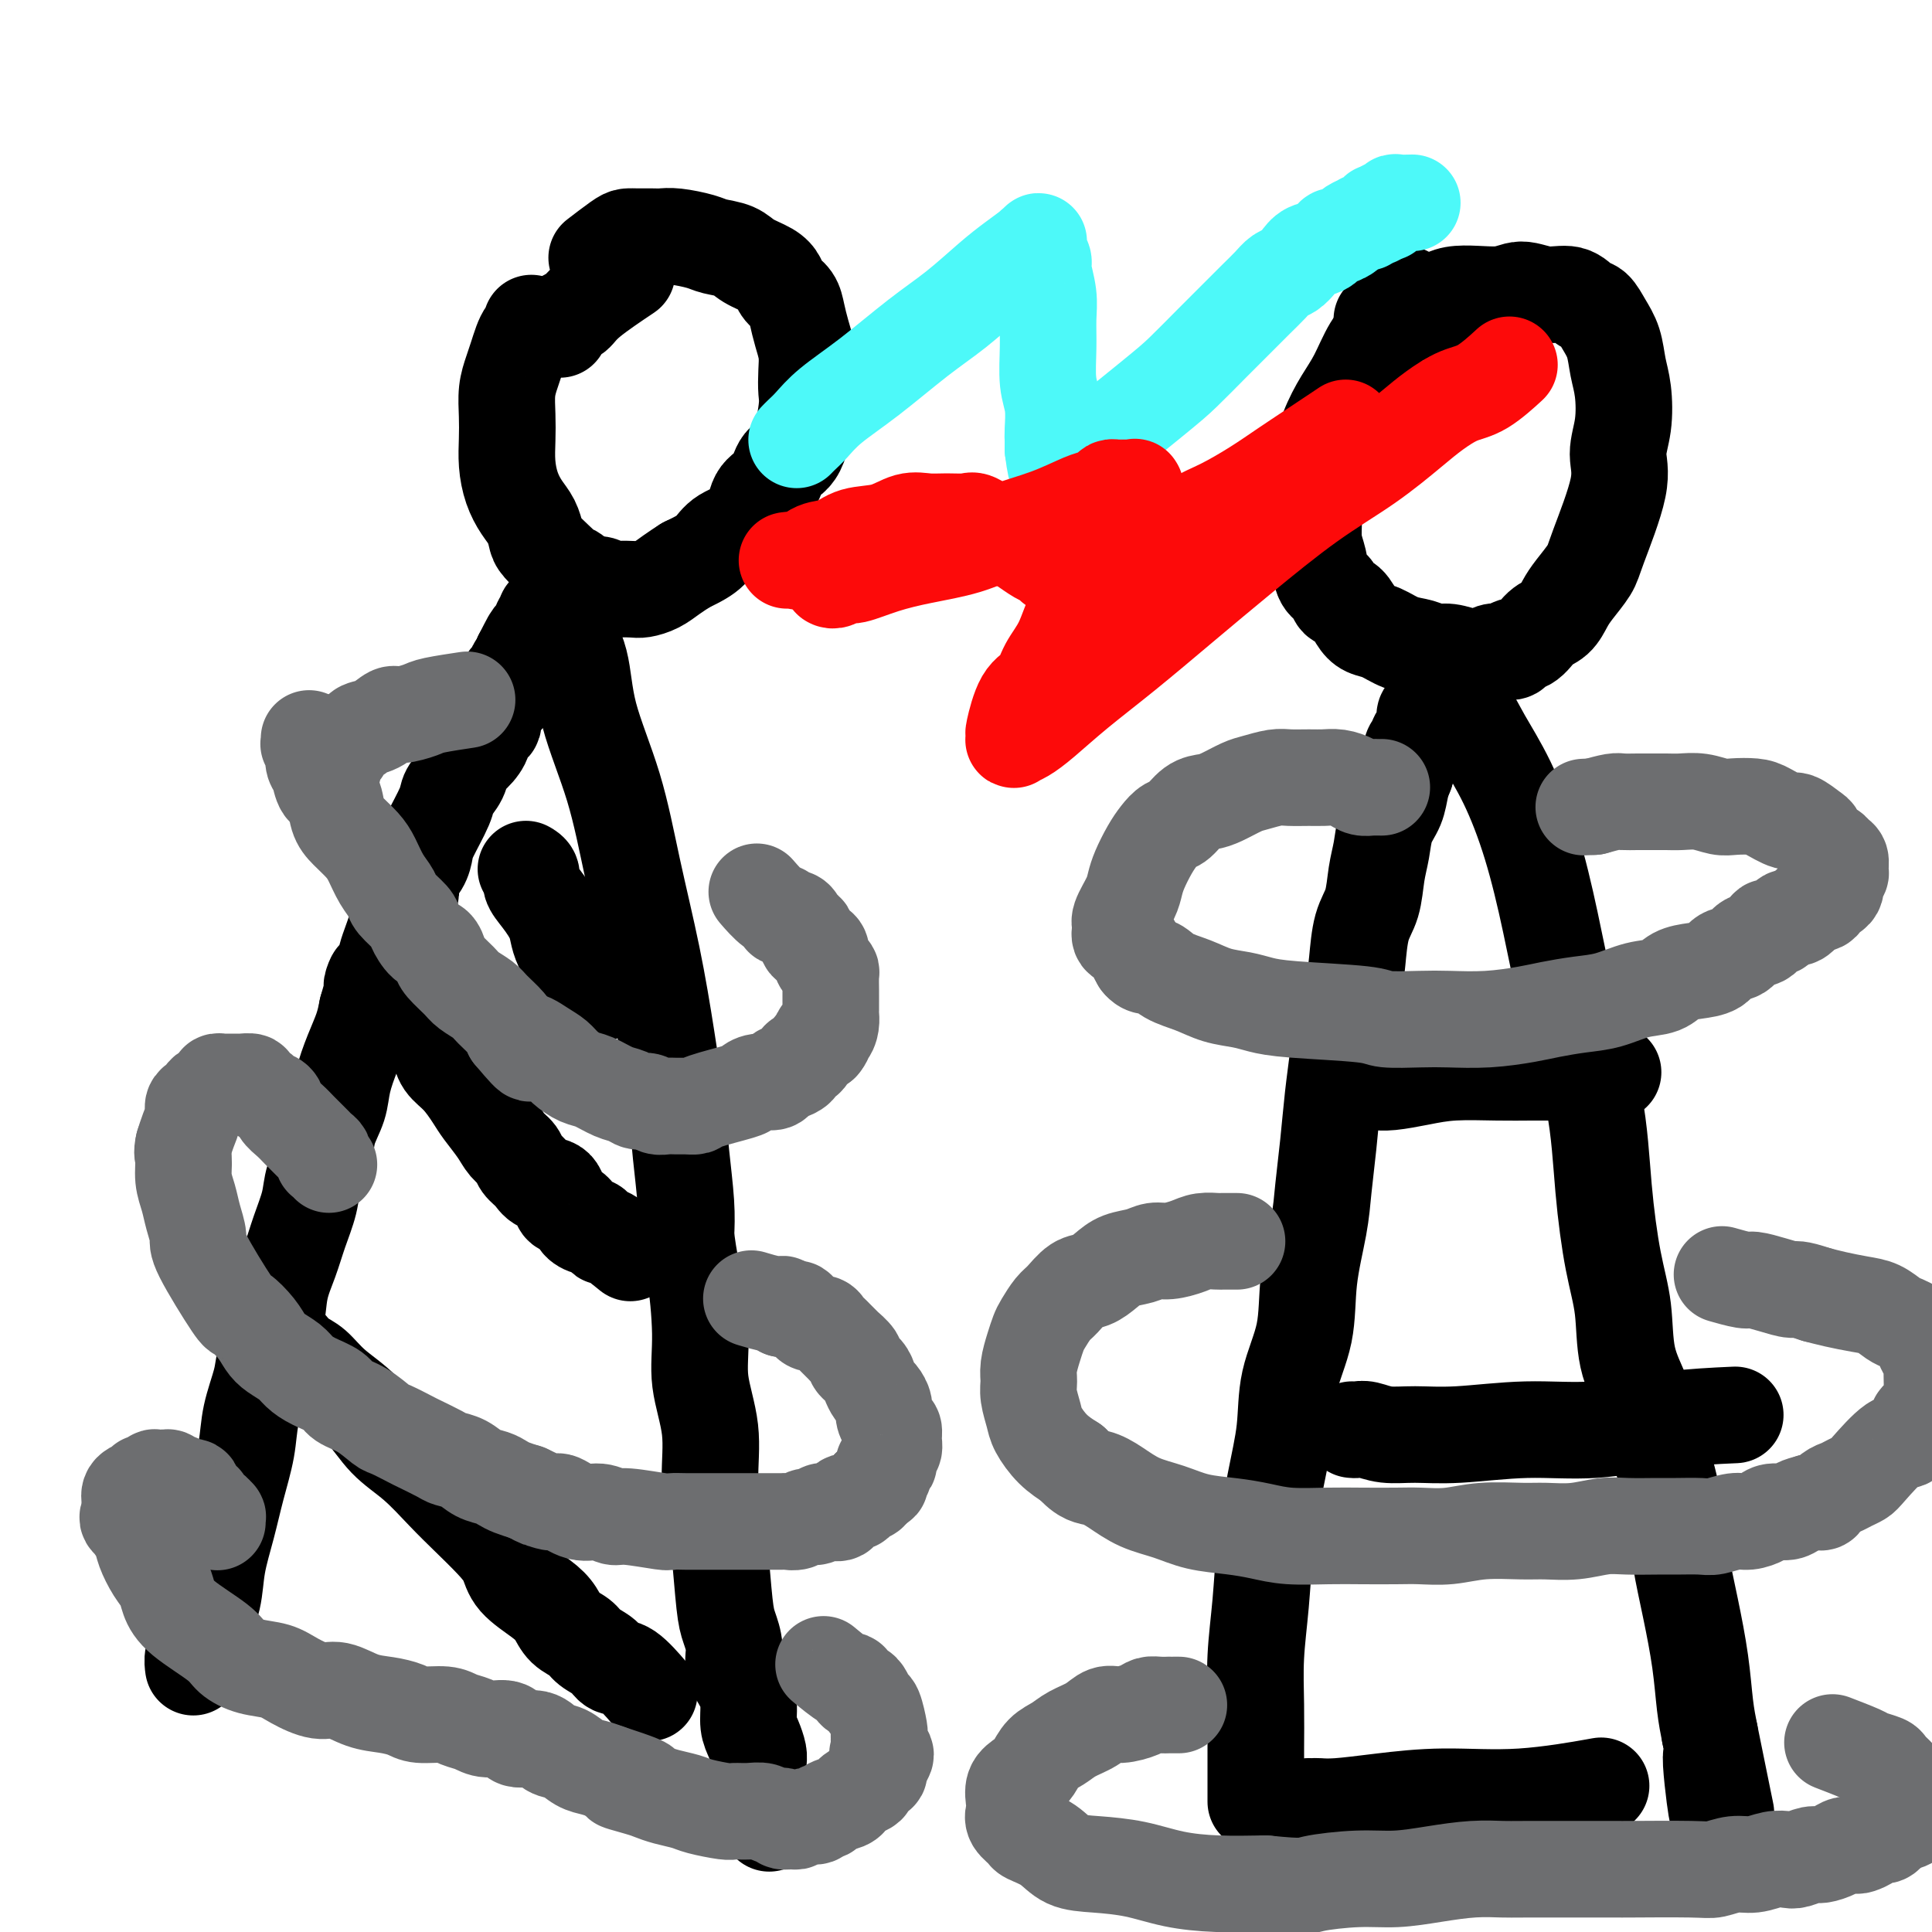 <svg viewBox='0 0 400 400' version='1.1' xmlns='http://www.w3.org/2000/svg' xmlns:xlink='http://www.w3.org/1999/xlink'><g fill='none' stroke='#000000' stroke-width='20' stroke-linecap='round' stroke-linejoin='round'><path d='M40,345c-0.000,-0.000 -0.000,-0.001 0,0c0.000,0.001 0.000,0.002 0,0c-0.000,-0.002 -0.001,-0.007 0,0c0.001,0.007 0.004,0.025 0,0c-0.004,-0.025 -0.013,-0.094 0,0c0.013,0.094 0.049,0.351 0,0c-0.049,-0.351 -0.183,-1.312 0,-2c0.183,-0.688 0.682,-1.105 1,-2c0.318,-0.895 0.455,-2.270 1,-4c0.545,-1.730 1.498,-3.815 2,-6c0.502,-2.185 0.553,-4.469 1,-7c0.447,-2.531 1.290,-5.310 2,-8c0.710,-2.690 1.288,-5.291 2,-8c0.712,-2.709 1.557,-5.527 2,-8c0.443,-2.473 0.485,-4.600 1,-7c0.515,-2.400 1.503,-5.074 2,-7c0.497,-1.926 0.503,-3.104 1,-5c0.497,-1.896 1.485,-4.509 2,-7c0.515,-2.491 0.557,-4.861 1,-7c0.443,-2.139 1.289,-4.048 2,-6c0.711,-1.952 1.289,-3.945 2,-6c0.711,-2.055 1.557,-4.170 2,-6c0.443,-1.830 0.485,-3.376 1,-5c0.515,-1.624 1.503,-3.325 2,-5c0.497,-1.675 0.504,-3.322 1,-5c0.496,-1.678 1.481,-3.386 2,-5c0.519,-1.614 0.572,-3.134 1,-5c0.428,-1.866 1.231,-4.079 2,-6c0.769,-1.921 1.506,-3.549 2,-5c0.494,-1.451 0.747,-2.726 1,-4'/><path d='M76,209c2.903,-9.962 1.159,-5.866 1,-5c-0.159,0.866 1.265,-1.499 2,-3c0.735,-1.501 0.779,-2.138 1,-3c0.221,-0.862 0.618,-1.949 1,-3c0.382,-1.051 0.750,-2.066 1,-3c0.250,-0.934 0.382,-1.787 1,-3c0.618,-1.213 1.722,-2.786 2,-4c0.278,-1.214 -0.268,-2.069 0,-3c0.268,-0.931 1.352,-1.939 2,-3c0.648,-1.061 0.860,-2.174 1,-3c0.140,-0.826 0.208,-1.366 1,-3c0.792,-1.634 2.309,-4.362 3,-6c0.691,-1.638 0.558,-2.186 1,-3c0.442,-0.814 1.461,-1.896 2,-3c0.539,-1.104 0.597,-2.232 1,-3c0.403,-0.768 1.150,-1.177 2,-2c0.850,-0.823 1.804,-2.059 2,-3c0.196,-0.941 -0.364,-1.586 0,-2c0.364,-0.414 1.653,-0.596 2,-1c0.347,-0.404 -0.247,-1.029 0,-2c0.247,-0.971 1.337,-2.288 2,-3c0.663,-0.712 0.899,-0.821 1,-1c0.101,-0.179 0.066,-0.430 0,-1c-0.066,-0.570 -0.162,-1.458 0,-2c0.162,-0.542 0.583,-0.737 1,-1c0.417,-0.263 0.830,-0.595 1,-1c0.170,-0.405 0.097,-0.882 0,-1c-0.097,-0.118 -0.218,0.122 0,0c0.218,-0.122 0.777,-0.606 1,-1c0.223,-0.394 0.112,-0.697 0,-1'/><path d='M108,136c3.719,-7.300 1.517,-2.551 1,-1c-0.517,1.551 0.650,-0.095 1,-1c0.350,-0.905 -0.117,-1.068 0,-1c0.117,0.068 0.820,0.368 1,0c0.180,-0.368 -0.162,-1.404 0,-2c0.162,-0.596 0.827,-0.752 1,-1c0.173,-0.248 -0.146,-0.587 0,-1c0.146,-0.413 0.757,-0.899 1,-1c0.243,-0.101 0.117,0.183 0,0c-0.117,-0.183 -0.224,-0.833 0,-1c0.224,-0.167 0.778,0.147 1,0c0.222,-0.147 0.112,-0.757 0,-1c-0.112,-0.243 -0.227,-0.119 0,0c0.227,0.119 0.796,0.234 1,0c0.204,-0.234 0.041,-0.817 0,-1c-0.041,-0.183 0.038,0.032 0,0c-0.038,-0.032 -0.193,-0.312 0,0c0.193,0.312 0.733,1.216 1,2c0.267,0.784 0.262,1.450 1,3c0.738,1.550 2.221,3.985 3,7c0.779,3.015 0.856,6.610 2,11c1.144,4.390 3.357,9.574 5,15c1.643,5.426 2.716,11.094 4,17c1.284,5.906 2.779,12.052 4,18c1.221,5.948 2.170,11.699 3,17c0.830,5.301 1.542,10.153 2,14c0.458,3.847 0.662,6.690 1,10c0.338,3.310 0.811,7.089 1,10c0.189,2.911 0.095,4.956 0,7'/><path d='M142,256c1.466,10.472 1.632,7.652 2,9c0.368,1.348 0.939,6.863 1,11c0.061,4.137 -0.387,6.897 0,10c0.387,3.103 1.609,6.550 2,10c0.391,3.450 -0.050,6.904 0,10c0.050,3.096 0.592,5.832 1,8c0.408,2.168 0.682,3.766 1,7c0.318,3.234 0.680,8.104 1,11c0.320,2.896 0.597,3.817 1,5c0.403,1.183 0.930,2.627 1,4c0.070,1.373 -0.318,2.674 0,4c0.318,1.326 1.343,2.677 2,4c0.657,1.323 0.947,2.618 1,4c0.053,1.382 -0.129,2.849 0,4c0.129,1.151 0.570,1.984 1,3c0.430,1.016 0.848,2.213 1,3c0.152,0.787 0.039,1.163 0,2c-0.039,0.837 -0.003,2.134 0,3c0.003,0.866 -0.027,1.301 0,2c0.027,0.699 0.110,1.662 0,2c-0.110,0.338 -0.414,0.053 0,1c0.414,0.947 1.547,3.128 2,4c0.453,0.872 0.227,0.436 0,0'/><path d='M260,373c-0.000,-0.007 -0.000,-0.014 0,0c0.000,0.014 0.000,0.048 0,0c-0.000,-0.048 -0.001,-0.178 0,-1c0.001,-0.822 0.003,-2.336 0,-4c-0.003,-1.664 -0.013,-3.478 0,-6c0.013,-2.522 0.047,-5.752 0,-9c-0.047,-3.248 -0.177,-6.514 0,-10c0.177,-3.486 0.661,-7.191 1,-11c0.339,-3.809 0.532,-7.722 1,-12c0.468,-4.278 1.209,-8.922 2,-13c0.791,-4.078 1.630,-7.590 2,-11c0.370,-3.410 0.270,-6.719 1,-10c0.730,-3.281 2.290,-6.533 3,-10c0.710,-3.467 0.571,-7.149 1,-11c0.429,-3.851 1.424,-7.872 2,-11c0.576,-3.128 0.731,-5.363 1,-8c0.269,-2.637 0.653,-5.677 1,-9c0.347,-3.323 0.656,-6.927 1,-10c0.344,-3.073 0.721,-5.613 1,-8c0.279,-2.387 0.460,-4.622 1,-7c0.540,-2.378 1.440,-4.901 2,-7c0.560,-2.099 0.780,-3.775 1,-6c0.220,-2.225 0.439,-5.001 1,-7c0.561,-1.999 1.463,-3.223 2,-5c0.537,-1.777 0.707,-4.107 1,-6c0.293,-1.893 0.708,-3.350 1,-5c0.292,-1.650 0.460,-3.494 1,-5c0.540,-1.506 1.453,-2.675 2,-4c0.547,-1.325 0.728,-2.807 1,-4c0.272,-1.193 0.636,-2.096 1,-3'/><path d='M291,160c2.189,-8.568 1.160,-3.987 1,-3c-0.160,0.987 0.549,-1.618 1,-3c0.451,-1.382 0.646,-1.541 1,-2c0.354,-0.459 0.869,-1.219 1,-2c0.131,-0.781 -0.120,-1.583 0,-2c0.120,-0.417 0.612,-0.449 1,-1c0.388,-0.551 0.674,-1.622 1,-2c0.326,-0.378 0.694,-0.065 1,0c0.306,0.065 0.552,-0.120 1,0c0.448,0.120 1.099,0.545 2,1c0.901,0.455 2.054,0.942 3,2c0.946,1.058 1.686,2.689 3,5c1.314,2.311 3.203,5.302 5,9c1.797,3.698 3.503,8.102 5,13c1.497,4.898 2.785,10.288 4,16c1.215,5.712 2.357,11.745 4,18c1.643,6.255 3.786,12.733 5,19c1.214,6.267 1.498,12.324 2,18c0.502,5.676 1.222,10.973 2,15c0.778,4.027 1.615,6.785 2,10c0.385,3.215 0.316,6.885 1,10c0.684,3.115 2.119,5.673 3,8c0.881,2.327 1.209,4.424 2,7c0.791,2.576 2.047,5.630 3,9c0.953,3.370 1.603,7.054 2,10c0.397,2.946 0.540,5.154 1,8c0.460,2.846 1.237,6.330 2,10c0.763,3.670 1.513,7.527 2,11c0.487,3.473 0.711,6.564 1,9c0.289,2.436 0.645,4.218 1,6'/><path d='M354,359c5.962,29.458 2.368,11.103 1,6c-1.368,-5.103 -0.510,3.047 0,7c0.510,3.953 0.673,3.709 1,4c0.327,0.291 0.819,1.117 1,3c0.181,1.883 0.052,4.824 0,6c-0.052,1.176 -0.026,0.588 0,0'/><path d='M110,67c0.000,-0.009 0.001,-0.017 0,0c-0.001,0.017 -0.003,0.060 0,0c0.003,-0.060 0.012,-0.221 0,0c-0.012,0.221 -0.045,0.825 0,1c0.045,0.175 0.167,-0.078 0,0c-0.167,0.078 -0.623,0.487 -1,1c-0.377,0.513 -0.675,1.129 -1,2c-0.325,0.871 -0.675,1.996 -1,3c-0.325,1.004 -0.624,1.888 -1,3c-0.376,1.112 -0.831,2.453 -1,4c-0.169,1.547 -0.054,3.299 0,5c0.054,1.701 0.045,3.350 0,5c-0.045,1.650 -0.128,3.300 0,5c0.128,1.700 0.466,3.451 1,5c0.534,1.549 1.264,2.895 2,4c0.736,1.105 1.479,1.970 2,3c0.521,1.030 0.821,2.227 1,3c0.179,0.773 0.236,1.123 1,2c0.764,0.877 2.234,2.281 3,3c0.766,0.719 0.828,0.752 1,1c0.172,0.248 0.455,0.711 1,1c0.545,0.289 1.352,0.403 2,1c0.648,0.597 1.136,1.676 2,2c0.864,0.324 2.103,-0.109 3,0c0.897,0.109 1.450,0.759 2,1c0.550,0.241 1.095,0.073 2,0c0.905,-0.073 2.171,-0.050 3,0c0.829,0.050 1.222,0.127 2,0c0.778,-0.127 1.940,-0.457 3,-1c1.060,-0.543 2.017,-1.298 3,-2c0.983,-0.702 1.991,-1.351 3,-2'/><path d='M142,117c2.728,-1.300 4.047,-2.051 5,-3c0.953,-0.949 1.539,-2.097 3,-3c1.461,-0.903 3.798,-1.563 5,-3c1.202,-1.437 1.268,-3.652 2,-5c0.732,-1.348 2.130,-1.830 3,-3c0.870,-1.170 1.214,-3.029 2,-4c0.786,-0.971 2.015,-1.053 3,-3c0.985,-1.947 1.725,-5.759 2,-8c0.275,-2.241 0.085,-2.910 0,-4c-0.085,-1.090 -0.063,-2.599 0,-4c0.063,-1.401 0.168,-2.693 0,-4c-0.168,-1.307 -0.608,-2.629 -1,-4c-0.392,-1.371 -0.736,-2.790 -1,-4c-0.264,-1.210 -0.448,-2.211 -1,-3c-0.552,-0.789 -1.472,-1.367 -2,-2c-0.528,-0.633 -0.662,-1.321 -1,-2c-0.338,-0.679 -0.878,-1.347 -2,-2c-1.122,-0.653 -2.824,-1.289 -4,-2c-1.176,-0.711 -1.824,-1.497 -3,-2c-1.176,-0.503 -2.880,-0.723 -4,-1c-1.120,-0.277 -1.654,-0.610 -3,-1c-1.346,-0.390 -3.502,-0.837 -5,-1c-1.498,-0.163 -2.338,-0.043 -3,0c-0.662,0.043 -1.145,0.009 -2,0c-0.855,-0.009 -2.083,0.009 -3,0c-0.917,-0.009 -1.524,-0.044 -2,0c-0.476,0.044 -0.820,0.166 -2,1c-1.180,0.834 -3.194,2.381 -4,3c-0.806,0.619 -0.403,0.309 0,0'/><path d='M291,61c0.007,-0.006 0.014,-0.011 0,0c-0.014,0.011 -0.047,0.040 0,0c0.047,-0.040 0.176,-0.148 0,0c-0.176,0.148 -0.655,0.552 -1,1c-0.345,0.448 -0.556,0.940 -1,2c-0.444,1.060 -1.119,2.690 -2,4c-0.881,1.310 -1.966,2.302 -3,4c-1.034,1.698 -2.018,4.102 -3,6c-0.982,1.898 -1.962,3.290 -3,5c-1.038,1.710 -2.136,3.738 -3,6c-0.864,2.262 -1.496,4.757 -2,7c-0.504,2.243 -0.879,4.233 -1,6c-0.121,1.767 0.013,3.313 0,5c-0.013,1.687 -0.173,3.517 0,5c0.173,1.483 0.679,2.619 1,4c0.321,1.381 0.456,3.006 1,4c0.544,0.994 1.496,1.355 2,2c0.504,0.645 0.560,1.572 1,2c0.440,0.428 1.264,0.356 2,1c0.736,0.644 1.383,2.003 2,3c0.617,0.997 1.204,1.630 2,2c0.796,0.370 1.801,0.476 3,1c1.199,0.524 2.593,1.464 4,2c1.407,0.536 2.828,0.666 4,1c1.172,0.334 2.096,0.870 3,1c0.904,0.130 1.789,-0.148 3,0c1.211,0.148 2.747,0.720 4,1c1.253,0.280 2.222,0.268 3,0c0.778,-0.268 1.365,-0.791 2,-1c0.635,-0.209 1.317,-0.105 2,0'/><path d='M311,135c3.557,0.101 1.951,-0.648 2,-1c0.049,-0.352 1.755,-0.309 3,-1c1.245,-0.691 2.029,-2.117 3,-3c0.971,-0.883 2.130,-1.222 3,-2c0.870,-0.778 1.450,-1.995 2,-3c0.550,-1.005 1.071,-1.796 2,-3c0.929,-1.204 2.267,-2.819 3,-4c0.733,-1.181 0.863,-1.929 2,-5c1.137,-3.071 3.282,-8.466 4,-12c0.718,-3.534 0.008,-5.207 0,-7c-0.008,-1.793 0.685,-3.704 1,-6c0.315,-2.296 0.250,-4.976 0,-7c-0.250,-2.024 -0.685,-3.391 -1,-5c-0.315,-1.609 -0.508,-3.458 -1,-5c-0.492,-1.542 -1.281,-2.776 -2,-4c-0.719,-1.224 -1.368,-2.438 -2,-3c-0.632,-0.562 -1.248,-0.472 -2,-1c-0.752,-0.528 -1.639,-1.675 -3,-2c-1.361,-0.325 -3.195,0.171 -5,0c-1.805,-0.171 -3.581,-1.009 -5,-1c-1.419,0.009 -2.480,0.864 -5,1c-2.520,0.136 -6.500,-0.448 -9,0c-2.500,0.448 -3.519,1.928 -6,3c-2.481,1.072 -6.423,1.735 -8,2c-1.577,0.265 -0.788,0.133 0,0'/><path d='M116,68c-0.004,0.015 -0.009,0.030 0,0c0.009,-0.030 0.031,-0.105 0,0c-0.031,0.105 -0.116,0.392 0,0c0.116,-0.392 0.432,-1.461 1,-2c0.568,-0.539 1.389,-0.546 2,-1c0.611,-0.454 1.011,-1.353 3,-3c1.989,-1.647 5.568,-4.042 7,-5c1.432,-0.958 0.716,-0.479 0,0'/><path d='M87,212c0.002,-0.009 0.005,-0.017 0,0c-0.005,0.017 -0.017,0.060 0,0c0.017,-0.060 0.064,-0.224 0,0c-0.064,0.224 -0.238,0.836 0,1c0.238,0.164 0.888,-0.118 1,0c0.112,0.118 -0.315,0.638 0,1c0.315,0.362 1.373,0.565 2,1c0.627,0.435 0.824,1.102 1,2c0.176,0.898 0.330,2.029 1,3c0.670,0.971 1.856,1.783 3,3c1.144,1.217 2.247,2.840 3,4c0.753,1.160 1.156,1.858 2,3c0.844,1.142 2.127,2.728 3,4c0.873,1.272 1.335,2.229 2,3c0.665,0.771 1.534,1.356 2,2c0.466,0.644 0.531,1.346 1,2c0.469,0.654 1.343,1.261 2,2c0.657,0.739 1.097,1.612 2,2c0.903,0.388 2.268,0.292 3,1c0.732,0.708 0.830,2.218 1,3c0.170,0.782 0.411,0.834 1,1c0.589,0.166 1.524,0.445 2,1c0.476,0.555 0.491,1.385 1,2c0.509,0.615 1.510,1.013 2,1c0.490,-0.013 0.468,-0.437 1,0c0.532,0.437 1.617,1.736 2,2c0.383,0.264 0.065,-0.506 1,0c0.935,0.506 3.124,2.287 4,3c0.876,0.713 0.438,0.356 0,0'/><path d='M60,279c-0.001,-0.001 -0.002,-0.002 0,0c0.002,0.002 0.006,0.007 0,0c-0.006,-0.007 -0.021,-0.026 0,0c0.021,0.026 0.079,0.095 0,0c-0.079,-0.095 -0.293,-0.355 0,0c0.293,0.355 1.094,1.326 2,2c0.906,0.674 1.917,1.052 3,2c1.083,0.948 2.239,2.465 4,4c1.761,1.535 4.129,3.088 6,5c1.871,1.912 3.246,4.185 5,6c1.754,1.815 3.888,3.174 6,5c2.112,1.826 4.201,4.119 6,6c1.799,1.881 3.307,3.350 5,5c1.693,1.650 3.570,3.480 5,5c1.430,1.520 2.412,2.729 3,4c0.588,1.271 0.780,2.606 2,4c1.220,1.394 3.466,2.849 5,4c1.534,1.151 2.354,1.999 3,3c0.646,1.001 1.117,2.157 2,3c0.883,0.843 2.177,1.375 3,2c0.823,0.625 1.174,1.345 2,2c0.826,0.655 2.127,1.245 3,2c0.873,0.755 1.316,1.677 2,2c0.684,0.323 1.607,0.049 3,1c1.393,0.951 3.255,3.129 4,4c0.745,0.871 0.372,0.436 0,0'/><path d='M109,180c-0.009,-0.005 -0.018,-0.010 0,0c0.018,0.010 0.062,0.034 0,0c-0.062,-0.034 -0.230,-0.128 0,0c0.230,0.128 0.858,0.476 1,1c0.142,0.524 -0.203,1.224 0,2c0.203,0.776 0.952,1.628 2,3c1.048,1.372 2.394,3.265 3,5c0.606,1.735 0.471,3.313 2,6c1.529,2.687 4.723,6.482 6,8c1.277,1.518 0.639,0.759 0,0'/><path d='M283,224c0.002,0.000 0.004,0.000 0,0c-0.004,-0.000 -0.013,-0.000 0,0c0.013,0.000 0.049,0.001 0,0c-0.049,-0.001 -0.181,-0.003 0,0c0.181,0.003 0.677,0.011 1,0c0.323,-0.011 0.475,-0.041 1,0c0.525,0.041 1.423,0.155 3,0c1.577,-0.155 3.834,-0.577 6,-1c2.166,-0.423 4.242,-0.845 7,-1c2.758,-0.155 6.198,-0.041 9,0c2.802,0.041 4.968,0.011 7,0c2.032,-0.011 3.932,-0.003 7,0c3.068,0.003 7.305,0.001 9,0c1.695,-0.001 0.847,-0.000 0,0'/><path d='M280,296c0.001,0.000 0.003,0.000 0,0c-0.003,-0.000 -0.010,-0.001 0,0c0.010,0.001 0.038,0.004 0,0c-0.038,-0.004 -0.141,-0.016 0,0c0.141,0.016 0.526,0.058 1,0c0.474,-0.058 1.037,-0.216 2,0c0.963,0.216 2.326,0.806 4,1c1.674,0.194 3.658,-0.007 6,0c2.342,0.007 5.043,0.222 9,0c3.957,-0.222 9.171,-0.883 14,-1c4.829,-0.117 9.274,0.309 14,0c4.726,-0.309 9.734,-1.352 15,-2c5.266,-0.648 10.790,-0.899 13,-1c2.210,-0.101 1.105,-0.050 0,0'/><path d='M271,374c-0.007,-0.000 -0.015,-0.000 0,0c0.015,0.000 0.051,0.001 0,0c-0.051,-0.001 -0.190,-0.003 0,0c0.190,0.003 0.707,0.011 1,0c0.293,-0.011 0.361,-0.039 1,0c0.639,0.039 1.848,0.147 4,0c2.152,-0.147 5.248,-0.548 9,-1c3.752,-0.452 8.160,-0.956 13,-1c4.840,-0.044 10.111,0.373 16,0c5.889,-0.373 12.397,-1.535 15,-2c2.603,-0.465 1.302,-0.232 0,0'/></g>
<g fill='none' stroke='#6D6E70' stroke-width='20' stroke-linecap='round' stroke-linejoin='round'><path d='M64,153c0.000,0.002 0.000,0.005 0,0c-0.000,-0.005 -0.001,-0.016 0,0c0.001,0.016 0.004,0.060 0,0c-0.004,-0.060 -0.015,-0.224 0,0c0.015,0.224 0.056,0.837 0,1c-0.056,0.163 -0.208,-0.123 0,0c0.208,0.123 0.776,0.656 1,1c0.224,0.344 0.106,0.499 0,1c-0.106,0.501 -0.198,1.348 0,2c0.198,0.652 0.685,1.108 1,2c0.315,0.892 0.458,2.220 1,3c0.542,0.780 1.482,1.012 2,2c0.518,0.988 0.614,2.732 1,4c0.386,1.268 1.063,2.059 2,3c0.937,0.941 2.133,2.033 3,3c0.867,0.967 1.406,1.810 2,3c0.594,1.190 1.244,2.726 2,4c0.756,1.274 1.620,2.285 2,3c0.380,0.715 0.276,1.132 1,2c0.724,0.868 2.274,2.186 3,3c0.726,0.814 0.626,1.123 1,2c0.374,0.877 1.220,2.322 2,3c0.780,0.678 1.492,0.590 2,1c0.508,0.410 0.812,1.317 1,2c0.188,0.683 0.262,1.140 1,2c0.738,0.860 2.142,2.121 3,3c0.858,0.879 1.172,1.376 2,2c0.828,0.624 2.170,1.373 3,2c0.830,0.627 1.146,1.130 2,2c0.854,0.870 2.244,2.106 3,3c0.756,0.894 0.878,1.447 1,2'/><path d='M106,214c5.800,6.916 3.301,3.205 3,2c-0.301,-1.205 1.598,0.096 3,1c1.402,0.904 2.307,1.412 3,2c0.693,0.588 1.172,1.256 2,2c0.828,0.744 2.003,1.562 3,2c0.997,0.438 1.814,0.495 3,1c1.186,0.505 2.740,1.460 4,2c1.260,0.540 2.224,0.667 3,1c0.776,0.333 1.363,0.874 2,1c0.637,0.126 1.325,-0.163 2,0c0.675,0.163 1.337,0.776 2,1c0.663,0.224 1.327,0.058 2,0c0.673,-0.058 1.354,-0.008 2,0c0.646,0.008 1.258,-0.025 2,0c0.742,0.025 1.615,0.108 2,0c0.385,-0.108 0.282,-0.406 2,-1c1.718,-0.594 5.258,-1.482 7,-2c1.742,-0.518 1.685,-0.665 2,-1c0.315,-0.335 1.000,-0.860 2,-1c1.000,-0.140 2.314,0.103 3,0c0.686,-0.103 0.743,-0.552 1,-1c0.257,-0.448 0.713,-0.895 1,-1c0.287,-0.105 0.406,0.131 1,0c0.594,-0.131 1.664,-0.630 2,-1c0.336,-0.370 -0.062,-0.610 0,-1c0.062,-0.390 0.584,-0.929 1,-1c0.416,-0.071 0.727,0.327 1,0c0.273,-0.327 0.506,-1.379 1,-2c0.494,-0.621 1.247,-0.810 2,-1'/><path d='M170,216c1.503,-1.715 0.259,-2.003 0,-2c-0.259,0.003 0.466,0.296 1,0c0.534,-0.296 0.875,-1.180 1,-2c0.125,-0.820 0.033,-1.575 0,-2c-0.033,-0.425 -0.008,-0.519 0,-1c0.008,-0.481 -0.001,-1.347 0,-2c0.001,-0.653 0.010,-1.091 0,-2c-0.010,-0.909 -0.041,-2.289 0,-3c0.041,-0.711 0.153,-0.754 0,-1c-0.153,-0.246 -0.571,-0.695 -1,-1c-0.429,-0.305 -0.869,-0.467 -1,-1c-0.131,-0.533 0.048,-1.438 0,-2c-0.048,-0.562 -0.324,-0.780 -1,-1c-0.676,-0.220 -1.752,-0.441 -2,-1c-0.248,-0.559 0.332,-1.455 0,-2c-0.332,-0.545 -1.576,-0.738 -2,-1c-0.424,-0.262 -0.027,-0.593 0,-1c0.027,-0.407 -0.315,-0.891 -1,-1c-0.685,-0.109 -1.711,0.156 -2,0c-0.289,-0.156 0.160,-0.732 0,-1c-0.160,-0.268 -0.928,-0.226 -2,-1c-1.072,-0.774 -2.449,-2.364 -3,-3c-0.551,-0.636 -0.275,-0.318 0,0'/><path d='M69,159c-0.000,-0.002 -0.000,-0.005 0,0c0.000,0.005 0.000,0.016 0,0c-0.000,-0.016 -0.001,-0.060 0,0c0.001,0.060 0.003,0.223 0,0c-0.003,-0.223 -0.012,-0.832 0,-1c0.012,-0.168 0.043,0.106 0,0c-0.043,-0.106 -0.162,-0.592 0,-1c0.162,-0.408 0.605,-0.740 1,-1c0.395,-0.260 0.741,-0.450 1,-1c0.259,-0.550 0.430,-1.462 1,-2c0.570,-0.538 1.540,-0.704 2,-1c0.460,-0.296 0.410,-0.723 1,-1c0.590,-0.277 1.820,-0.403 3,-1c1.180,-0.597 2.310,-1.666 3,-2c0.690,-0.334 0.939,0.068 2,0c1.061,-0.068 2.934,-0.606 4,-1c1.066,-0.394 1.325,-0.645 3,-1c1.675,-0.355 4.764,-0.816 6,-1c1.236,-0.184 0.618,-0.092 0,0'/><path d='M68,241c-0.002,-0.002 -0.004,-0.005 0,0c0.004,0.005 0.015,0.016 0,0c-0.015,-0.016 -0.056,-0.060 0,0c0.056,0.060 0.208,0.223 0,0c-0.208,-0.223 -0.777,-0.834 -1,-1c-0.223,-0.166 -0.100,0.111 0,0c0.100,-0.111 0.179,-0.610 0,-1c-0.179,-0.390 -0.614,-0.671 -1,-1c-0.386,-0.329 -0.723,-0.707 -1,-1c-0.277,-0.293 -0.493,-0.502 -1,-1c-0.507,-0.498 -1.306,-1.285 -2,-2c-0.694,-0.715 -1.284,-1.357 -2,-2c-0.716,-0.643 -1.559,-1.285 -2,-2c-0.441,-0.715 -0.480,-1.502 -1,-2c-0.520,-0.498 -1.519,-0.708 -2,-1c-0.481,-0.292 -0.442,-0.667 -1,-1c-0.558,-0.333 -1.711,-0.625 -2,-1c-0.289,-0.375 0.288,-0.832 0,-1c-0.288,-0.168 -1.440,-0.046 -2,0c-0.560,0.046 -0.526,0.015 -1,0c-0.474,-0.015 -1.454,-0.015 -2,0c-0.546,0.015 -0.657,0.045 -1,0c-0.343,-0.045 -0.918,-0.167 -1,0c-0.082,0.167 0.328,0.621 0,1c-0.328,0.379 -1.393,0.681 -2,1c-0.607,0.319 -0.754,0.655 -1,1c-0.246,0.345 -0.591,0.700 -1,1c-0.409,0.300 -0.883,0.544 -1,1c-0.117,0.456 0.122,1.123 0,2c-0.122,0.877 -0.606,1.965 -1,3c-0.394,1.035 -0.697,2.018 -1,3'/><path d='M38,237c-0.451,1.881 -0.078,2.083 0,3c0.078,0.917 -0.139,2.549 0,4c0.139,1.451 0.633,2.723 1,4c0.367,1.277 0.607,2.560 1,4c0.393,1.440 0.938,3.035 1,4c0.062,0.965 -0.359,1.298 1,4c1.359,2.702 4.499,7.774 6,10c1.501,2.226 1.365,1.608 2,2c0.635,0.392 2.042,1.796 3,3c0.958,1.204 1.465,2.209 2,3c0.535,0.791 1.096,1.366 2,2c0.904,0.634 2.152,1.325 3,2c0.848,0.675 1.296,1.334 2,2c0.704,0.666 1.663,1.338 3,2c1.337,0.662 3.052,1.314 4,2c0.948,0.686 1.130,1.406 2,2c0.870,0.594 2.429,1.061 4,2c1.571,0.939 3.153,2.349 4,3c0.847,0.651 0.961,0.542 2,1c1.039,0.458 3.005,1.484 4,2c0.995,0.516 1.018,0.523 2,1c0.982,0.477 2.924,1.423 4,2c1.076,0.577 1.285,0.785 2,1c0.715,0.215 1.934,0.439 3,1c1.066,0.561 1.979,1.460 3,2c1.021,0.540 2.150,0.722 3,1c0.850,0.278 1.421,0.652 2,1c0.579,0.348 1.165,0.671 2,1c0.835,0.329 1.917,0.665 3,1'/><path d='M109,309c4.931,2.323 2.258,1.129 2,1c-0.258,-0.129 1.899,0.807 3,1c1.101,0.193 1.147,-0.356 2,0c0.853,0.356 2.513,1.616 4,2c1.487,0.384 2.802,-0.107 4,0c1.198,0.107 2.278,0.813 3,1c0.722,0.187 1.087,-0.146 3,0c1.913,0.146 5.373,0.771 7,1c1.627,0.229 1.422,0.061 2,0c0.578,-0.061 1.940,-0.016 3,0c1.060,0.016 1.817,0.004 3,0c1.183,-0.004 2.793,-0.001 4,0c1.207,0.001 2.010,0.000 3,0c0.990,-0.000 2.167,-0.000 3,0c0.833,0.000 1.322,-0.000 2,0c0.678,0.000 1.547,0.001 2,0c0.453,-0.001 0.491,-0.004 1,0c0.509,0.004 1.488,0.016 2,0c0.512,-0.016 0.556,-0.061 1,0c0.444,0.061 1.287,0.226 2,0c0.713,-0.226 1.294,-0.843 2,-1c0.706,-0.157 1.536,0.146 2,0c0.464,-0.146 0.562,-0.742 1,-1c0.438,-0.258 1.215,-0.177 2,0c0.785,0.177 1.577,0.451 2,0c0.423,-0.451 0.478,-1.626 1,-2c0.522,-0.374 1.511,0.054 2,0c0.489,-0.054 0.478,-0.592 1,-1c0.522,-0.408 1.578,-0.688 2,-1c0.422,-0.312 0.211,-0.656 0,-1'/><path d='M180,308c2.791,-1.256 2.269,-0.895 2,-1c-0.269,-0.105 -0.283,-0.676 0,-1c0.283,-0.324 0.864,-0.401 1,-1c0.136,-0.599 -0.174,-1.721 0,-2c0.174,-0.279 0.832,0.286 1,0c0.168,-0.286 -0.154,-1.424 0,-2c0.154,-0.576 0.783,-0.591 1,-1c0.217,-0.409 0.020,-1.211 0,-2c-0.020,-0.789 0.135,-1.563 0,-2c-0.135,-0.437 -0.561,-0.536 -1,-1c-0.439,-0.464 -0.892,-1.293 -1,-2c-0.108,-0.707 0.127,-1.291 0,-2c-0.127,-0.709 -0.617,-1.542 -1,-2c-0.383,-0.458 -0.661,-0.541 -1,-1c-0.339,-0.459 -0.740,-1.294 -1,-2c-0.260,-0.706 -0.379,-1.284 -1,-2c-0.621,-0.716 -1.742,-1.572 -2,-2c-0.258,-0.428 0.349,-0.429 0,-1c-0.349,-0.571 -1.652,-1.711 -2,-2c-0.348,-0.289 0.259,0.272 0,0c-0.259,-0.272 -1.382,-1.379 -2,-2c-0.618,-0.621 -0.729,-0.758 -1,-1c-0.271,-0.242 -0.703,-0.589 -1,-1c-0.297,-0.411 -0.461,-0.884 -1,-1c-0.539,-0.116 -1.453,0.127 -2,0c-0.547,-0.127 -0.727,-0.622 -1,-1c-0.273,-0.378 -0.640,-0.637 -1,-1c-0.360,-0.363 -0.712,-0.828 -1,-1c-0.288,-0.172 -0.511,-0.049 -1,0c-0.489,0.049 -1.245,0.025 -2,0'/><path d='M162,271c-1.335,-0.861 -0.172,-1.014 0,-1c0.172,0.014 -0.646,0.196 -2,0c-1.354,-0.196 -3.244,-0.770 -4,-1c-0.756,-0.230 -0.378,-0.115 0,0'/><path d='M45,315c0.000,0.001 0.000,0.001 0,0c-0.000,-0.001 -0.000,-0.004 0,0c0.000,0.004 0.001,0.016 0,0c-0.001,-0.016 -0.003,-0.061 0,0c0.003,0.061 0.012,0.229 0,0c-0.012,-0.229 -0.046,-0.854 0,-1c0.046,-0.146 0.172,0.186 0,0c-0.172,-0.186 -0.643,-0.889 -1,-1c-0.357,-0.111 -0.602,0.369 -1,0c-0.398,-0.369 -0.950,-1.588 -1,-2c-0.050,-0.412 0.403,-0.018 0,0c-0.403,0.018 -1.662,-0.339 -2,-1c-0.338,-0.661 0.247,-1.628 0,-2c-0.247,-0.372 -1.324,-0.151 -2,0c-0.676,0.151 -0.950,0.233 -1,0c-0.050,-0.233 0.126,-0.780 0,-1c-0.126,-0.220 -0.553,-0.111 -1,0c-0.447,0.111 -0.912,0.226 -1,0c-0.088,-0.226 0.203,-0.794 0,-1c-0.203,-0.206 -0.899,-0.051 -1,0c-0.101,0.051 0.393,-0.001 0,0c-0.393,0.001 -1.674,0.057 -2,0c-0.326,-0.057 0.303,-0.226 0,0c-0.303,0.226 -1.539,0.847 -2,1c-0.461,0.153 -0.148,-0.163 0,0c0.148,0.163 0.131,0.806 0,1c-0.131,0.194 -0.375,-0.061 -1,0c-0.625,0.061 -1.630,0.440 -2,1c-0.370,0.560 -0.106,1.303 0,2c0.106,0.697 0.053,1.349 0,2'/><path d='M27,313c-0.885,1.388 -0.598,1.358 0,2c0.598,0.642 1.508,1.956 2,3c0.492,1.044 0.568,1.817 1,3c0.432,1.183 1.222,2.774 2,4c0.778,1.226 1.544,2.085 2,3c0.456,0.915 0.602,1.884 1,3c0.398,1.116 1.047,2.378 3,4c1.953,1.622 5.210,3.603 7,5c1.790,1.397 2.114,2.211 3,3c0.886,0.789 2.336,1.555 4,2c1.664,0.445 3.543,0.571 5,1c1.457,0.429 2.493,1.162 4,2c1.507,0.838 3.485,1.782 5,2c1.515,0.218 2.567,-0.292 4,0c1.433,0.292 3.248,1.384 5,2c1.752,0.616 3.441,0.757 5,1c1.559,0.243 2.987,0.590 4,1c1.013,0.410 1.610,0.885 3,1c1.390,0.115 3.574,-0.129 5,0c1.426,0.129 2.095,0.631 3,1c0.905,0.369 2.045,0.605 3,1c0.955,0.395 1.725,0.950 3,1c1.275,0.050 3.054,-0.405 4,0c0.946,0.405 1.057,1.670 2,2c0.943,0.330 2.717,-0.277 4,0c1.283,0.277 2.076,1.436 3,2c0.924,0.564 1.980,0.533 3,1c1.020,0.467 2.005,1.434 3,2c0.995,0.566 1.998,0.733 3,1c1.002,0.267 2.001,0.633 3,1'/><path d='M126,367c12.604,4.118 5.114,2.413 3,2c-2.114,-0.413 1.149,0.467 3,1c1.851,0.533 2.289,0.721 3,1c0.711,0.279 1.695,0.649 3,1c1.305,0.351 2.933,0.683 4,1c1.067,0.317 1.574,0.620 3,1c1.426,0.380 3.771,0.838 5,1c1.229,0.162 1.343,0.028 2,0c0.657,-0.028 1.859,0.049 3,0c1.141,-0.049 2.222,-0.224 3,0c0.778,0.224 1.254,0.846 2,1c0.746,0.154 1.761,-0.159 2,0c0.239,0.159 -0.297,0.790 0,1c0.297,0.210 1.427,-0.000 2,0c0.573,0.000 0.588,0.211 1,0c0.412,-0.211 1.222,-0.844 2,-1c0.778,-0.156 1.525,0.166 2,0c0.475,-0.166 0.677,-0.818 1,-1c0.323,-0.182 0.768,0.106 1,0c0.232,-0.106 0.251,-0.606 1,-1c0.749,-0.394 2.228,-0.682 3,-1c0.772,-0.318 0.837,-0.668 1,-1c0.163,-0.332 0.426,-0.647 1,-1c0.574,-0.353 1.460,-0.743 2,-1c0.540,-0.257 0.733,-0.381 1,-1c0.267,-0.619 0.608,-1.733 1,-2c0.392,-0.267 0.836,0.313 1,0c0.164,-0.313 0.047,-1.518 0,-2c-0.047,-0.482 -0.023,-0.241 0,0'/><path d='M182,365c2.630,-2.339 0.704,-2.186 0,-2c-0.704,0.186 -0.188,0.404 0,0c0.188,-0.404 0.047,-1.429 0,-2c-0.047,-0.571 -0.002,-0.687 0,-1c0.002,-0.313 -0.041,-0.822 0,-1c0.041,-0.178 0.166,-0.024 0,-1c-0.166,-0.976 -0.622,-3.082 -1,-4c-0.378,-0.918 -0.680,-0.647 -1,-1c-0.320,-0.353 -0.660,-1.332 -1,-2c-0.340,-0.668 -0.680,-1.027 -1,-1c-0.320,0.027 -0.619,0.441 -1,0c-0.381,-0.441 -0.844,-1.737 -1,-2c-0.156,-0.263 -0.003,0.506 -1,0c-0.997,-0.506 -3.142,-2.287 -4,-3c-0.858,-0.713 -0.429,-0.356 0,0'/><path d='M286,163c0.007,-0.000 0.014,-0.000 0,0c-0.014,0.000 -0.048,0.001 0,0c0.048,-0.001 0.180,-0.003 0,0c-0.180,0.003 -0.670,0.011 -1,0c-0.330,-0.011 -0.500,-0.041 -1,0c-0.500,0.041 -1.329,0.155 -2,0c-0.671,-0.155 -1.184,-0.577 -2,-1c-0.816,-0.423 -1.936,-0.846 -3,-1c-1.064,-0.154 -2.074,-0.038 -3,0c-0.926,0.038 -1.769,-0.002 -3,0c-1.231,0.002 -2.850,0.046 -4,0c-1.150,-0.046 -1.830,-0.180 -3,0c-1.170,0.180 -2.830,0.676 -4,1c-1.170,0.324 -1.850,0.476 -3,1c-1.150,0.524 -2.769,1.421 -4,2c-1.231,0.579 -2.073,0.840 -3,1c-0.927,0.160 -1.939,0.219 -3,1c-1.061,0.781 -2.172,2.285 -3,3c-0.828,0.715 -1.374,0.642 -2,1c-0.626,0.358 -1.332,1.147 -2,2c-0.668,0.853 -1.297,1.769 -2,3c-0.703,1.231 -1.480,2.777 -2,4c-0.520,1.223 -0.782,2.125 -1,3c-0.218,0.875 -0.391,1.725 -1,3c-0.609,1.275 -1.652,2.974 -2,4c-0.348,1.026 0.001,1.377 0,2c-0.001,0.623 -0.351,1.518 0,2c0.351,0.482 1.402,0.553 2,1c0.598,0.447 0.742,1.271 1,2c0.258,0.729 0.629,1.365 1,2'/><path d='M236,199c1.181,1.522 2.132,0.828 3,1c0.868,0.172 1.652,1.212 3,2c1.348,0.788 3.260,1.324 5,2c1.740,0.676 3.307,1.490 5,2c1.693,0.510 3.513,0.715 5,1c1.487,0.285 2.641,0.651 4,1c1.359,0.349 2.923,0.682 7,1c4.077,0.318 10.667,0.622 14,1c3.333,0.378 3.409,0.830 5,1c1.591,0.170 4.696,0.057 7,0c2.304,-0.057 3.809,-0.057 6,0c2.191,0.057 5.070,0.171 8,0c2.930,-0.171 5.910,-0.627 8,-1c2.090,-0.373 3.291,-0.662 5,-1c1.709,-0.338 3.927,-0.724 6,-1c2.073,-0.276 4.003,-0.441 6,-1c1.997,-0.559 4.062,-1.511 6,-2c1.938,-0.489 3.750,-0.516 5,-1c1.250,-0.484 1.939,-1.424 3,-2c1.061,-0.576 2.496,-0.788 4,-1c1.504,-0.212 3.079,-0.422 4,-1c0.921,-0.578 1.187,-1.522 2,-2c0.813,-0.478 2.171,-0.490 3,-1c0.829,-0.510 1.128,-1.518 2,-2c0.872,-0.482 2.317,-0.439 3,-1c0.683,-0.561 0.606,-1.725 1,-2c0.394,-0.275 1.260,0.339 2,0c0.740,-0.339 1.353,-1.630 2,-2c0.647,-0.370 1.328,0.180 2,0c0.672,-0.180 1.336,-1.090 2,-2'/><path d='M374,188c4.739,-2.715 1.585,-1.501 1,-1c-0.585,0.501 1.399,0.289 2,0c0.601,-0.289 -0.180,-0.655 0,-1c0.180,-0.345 1.320,-0.670 2,-1c0.680,-0.330 0.900,-0.665 1,-1c0.100,-0.335 0.080,-0.671 0,-1c-0.080,-0.329 -0.221,-0.651 0,-1c0.221,-0.349 0.803,-0.724 1,-1c0.197,-0.276 0.008,-0.454 0,-1c-0.008,-0.546 0.166,-1.460 0,-2c-0.166,-0.540 -0.673,-0.707 -1,-1c-0.327,-0.293 -0.476,-0.714 -1,-1c-0.524,-0.286 -1.423,-0.439 -2,-1c-0.577,-0.561 -0.833,-1.530 -1,-2c-0.167,-0.470 -0.245,-0.441 -1,-1c-0.755,-0.559 -2.187,-1.705 -3,-2c-0.813,-0.295 -1.007,0.262 -2,0c-0.993,-0.262 -2.786,-1.342 -4,-2c-1.214,-0.658 -1.851,-0.894 -3,-1c-1.149,-0.106 -2.810,-0.081 -4,0c-1.190,0.081 -1.907,0.218 -3,0c-1.093,-0.218 -2.560,-0.790 -4,-1c-1.440,-0.210 -2.851,-0.056 -4,0c-1.149,0.056 -2.035,0.014 -3,0c-0.965,-0.014 -2.007,-0.001 -3,0c-0.993,0.001 -1.936,-0.010 -3,0c-1.064,0.010 -2.248,0.041 -3,0c-0.752,-0.041 -1.072,-0.155 -2,0c-0.928,0.155 -2.464,0.577 -4,1'/><path d='M330,167c-3.667,0.167 -1.833,0.083 0,0'/><path d='M256,257c0.001,0.000 0.001,0.000 0,0c-0.001,-0.000 -0.005,-0.000 0,0c0.005,0.000 0.017,0.000 0,0c-0.017,-0.000 -0.064,-0.000 0,0c0.064,0.000 0.240,0.000 0,0c-0.240,-0.000 -0.897,-0.001 -1,0c-0.103,0.001 0.346,0.003 0,0c-0.346,-0.003 -1.489,-0.011 -2,0c-0.511,0.011 -0.391,0.041 -1,0c-0.609,-0.041 -1.947,-0.151 -3,0c-1.053,0.151 -1.822,0.565 -3,1c-1.178,0.435 -2.766,0.893 -4,1c-1.234,0.107 -2.115,-0.136 -3,0c-0.885,0.136 -1.773,0.650 -3,1c-1.227,0.350 -2.794,0.534 -4,1c-1.206,0.466 -2.052,1.212 -3,2c-0.948,0.788 -1.998,1.619 -3,2c-1.002,0.381 -1.956,0.314 -3,1c-1.044,0.686 -2.177,2.125 -3,3c-0.823,0.875 -1.335,1.186 -2,2c-0.665,0.814 -1.484,2.133 -2,3c-0.516,0.867 -0.727,1.284 -1,2c-0.273,0.716 -0.606,1.732 -1,3c-0.394,1.268 -0.850,2.789 -1,4c-0.150,1.211 0.007,2.113 0,3c-0.007,0.887 -0.176,1.760 0,3c0.176,1.240 0.697,2.848 1,4c0.303,1.152 0.389,1.849 1,3c0.611,1.151 1.746,2.758 3,4c1.254,1.242 2.627,2.121 4,3'/><path d='M222,303c2.342,2.766 3.698,2.681 5,3c1.302,0.319 2.549,1.041 4,2c1.451,0.959 3.107,2.155 5,3c1.893,0.845 4.022,1.341 6,2c1.978,0.659 3.805,1.483 6,2c2.195,0.517 4.759,0.727 7,1c2.241,0.273 4.160,0.609 6,1c1.840,0.391 3.600,0.837 6,1c2.400,0.163 5.442,0.045 8,0c2.558,-0.045 4.634,-0.016 7,0c2.366,0.016 5.021,0.018 7,0c1.979,-0.018 3.283,-0.058 5,0c1.717,0.058 3.847,0.213 6,0c2.153,-0.213 4.329,-0.793 7,-1c2.671,-0.207 5.836,-0.041 8,0c2.164,0.041 3.328,-0.041 5,0c1.672,0.041 3.852,0.207 6,0c2.148,-0.207 4.263,-0.788 6,-1c1.737,-0.212 3.097,-0.056 5,0c1.903,0.056 4.351,0.011 6,0c1.649,-0.011 2.499,0.012 4,0c1.501,-0.012 3.652,-0.058 5,0c1.348,0.058 1.893,0.222 3,0c1.107,-0.222 2.776,-0.829 4,-1c1.224,-0.171 2.004,0.095 3,0c0.996,-0.095 2.209,-0.550 3,-1c0.791,-0.450 1.160,-0.894 2,-1c0.840,-0.106 2.149,0.125 3,0c0.851,-0.125 1.243,-0.607 2,-1c0.757,-0.393 1.878,-0.696 3,-1'/><path d='M375,311c3.452,-0.665 2.080,0.173 2,0c-0.080,-0.173 1.130,-1.355 2,-2c0.870,-0.645 1.398,-0.752 2,-1c0.602,-0.248 1.277,-0.638 2,-1c0.723,-0.362 1.494,-0.696 2,-1c0.506,-0.304 0.748,-0.578 2,-2c1.252,-1.422 3.516,-3.992 5,-5c1.484,-1.008 2.190,-0.455 3,-1c0.810,-0.545 1.723,-2.187 2,-3c0.277,-0.813 -0.084,-0.798 0,-1c0.084,-0.202 0.611,-0.622 1,-1c0.389,-0.378 0.640,-0.715 1,-1c0.360,-0.285 0.828,-0.516 1,-1c0.172,-0.484 0.047,-1.219 0,-2c-0.047,-0.781 -0.016,-1.609 0,-2c0.016,-0.391 0.015,-0.345 0,-1c-0.015,-0.655 -0.046,-2.010 0,-3c0.046,-0.990 0.168,-1.613 0,-2c-0.168,-0.387 -0.625,-0.538 -1,-1c-0.375,-0.462 -0.666,-1.236 -1,-2c-0.334,-0.764 -0.711,-1.518 -1,-2c-0.289,-0.482 -0.491,-0.692 -1,-1c-0.509,-0.308 -1.325,-0.712 -2,-1c-0.675,-0.288 -1.208,-0.458 -2,-1c-0.792,-0.542 -1.841,-1.454 -3,-2c-1.159,-0.546 -2.427,-0.724 -4,-1c-1.573,-0.276 -3.449,-0.650 -5,-1c-1.551,-0.350 -2.775,-0.675 -4,-1'/><path d='M376,268c-4.199,-1.421 -4.198,-0.973 -5,-1c-0.802,-0.027 -2.408,-0.529 -4,-1c-1.592,-0.471 -3.169,-0.910 -4,-1c-0.831,-0.090 -0.916,0.168 -2,0c-1.084,-0.168 -3.167,-0.762 -4,-1c-0.833,-0.238 -0.417,-0.119 0,0'/><path d='M244,353c0.006,0.000 0.011,0.000 0,0c-0.011,-0.000 -0.040,-0.000 0,0c0.040,0.000 0.148,0.000 0,0c-0.148,-0.000 -0.554,-0.001 -1,0c-0.446,0.001 -0.933,0.003 -1,0c-0.067,-0.003 0.285,-0.011 0,0c-0.285,0.011 -1.206,0.040 -2,0c-0.794,-0.040 -1.460,-0.148 -2,0c-0.540,0.148 -0.952,0.553 -2,1c-1.048,0.447 -2.731,0.935 -4,1c-1.269,0.065 -2.126,-0.293 -3,0c-0.874,0.293 -1.767,1.237 -3,2c-1.233,0.763 -2.805,1.345 -4,2c-1.195,0.655 -2.012,1.382 -3,2c-0.988,0.618 -2.146,1.128 -3,2c-0.854,0.872 -1.405,2.106 -2,3c-0.595,0.894 -1.233,1.446 -2,2c-0.767,0.554 -1.662,1.108 -2,2c-0.338,0.892 -0.118,2.122 0,3c0.118,0.878 0.135,1.403 0,2c-0.135,0.597 -0.421,1.267 0,2c0.421,0.733 1.551,1.531 2,2c0.449,0.469 0.217,0.611 1,1c0.783,0.389 2.579,1.025 4,2c1.421,0.975 2.466,2.289 4,3c1.534,0.711 3.557,0.817 6,1c2.443,0.183 5.304,0.441 8,1c2.696,0.559 5.226,1.420 8,2c2.774,0.580 5.793,0.880 9,1c3.207,0.120 6.604,0.060 10,0'/><path d='M262,390c8.164,0.837 8.075,0.431 10,0c1.925,-0.431 5.864,-0.886 9,-1c3.136,-0.114 5.471,0.113 8,0c2.529,-0.113 5.254,-0.566 8,-1c2.746,-0.434 5.513,-0.848 8,-1c2.487,-0.152 4.693,-0.041 6,0c1.307,0.041 1.713,0.012 6,0c4.287,-0.012 12.453,-0.007 16,0c3.547,0.007 2.475,0.017 5,0c2.525,-0.017 8.647,-0.061 12,0c3.353,0.061 3.938,0.226 5,0c1.062,-0.226 2.601,-0.844 4,-1c1.399,-0.156 2.658,0.150 4,0c1.342,-0.150 2.767,-0.758 4,-1c1.233,-0.242 2.274,-0.120 3,0c0.726,0.120 1.139,0.239 2,0c0.861,-0.239 2.171,-0.835 3,-1c0.829,-0.165 1.177,0.100 2,0c0.823,-0.100 2.123,-0.565 3,-1c0.877,-0.435 1.333,-0.838 2,-1c0.667,-0.162 1.544,-0.081 2,0c0.456,0.081 0.489,0.163 1,0c0.511,-0.163 1.500,-0.569 2,-1c0.500,-0.431 0.513,-0.886 1,-1c0.487,-0.114 1.450,0.114 2,0c0.550,-0.114 0.686,-0.569 1,-1c0.314,-0.431 0.804,-0.837 1,-1c0.196,-0.163 0.098,-0.081 0,0'/><path d='M392,378c5.885,-1.632 2.099,-1.211 1,-1c-1.099,0.211 0.491,0.213 1,0c0.509,-0.213 -0.063,-0.641 0,-1c0.063,-0.359 0.761,-0.648 1,-1c0.239,-0.352 0.018,-0.766 0,-1c-0.018,-0.234 0.166,-0.286 0,-1c-0.166,-0.714 -0.682,-2.089 -1,-3c-0.318,-0.911 -0.438,-1.356 -1,-2c-0.562,-0.644 -1.567,-1.486 -2,-2c-0.433,-0.514 -0.296,-0.698 -1,-1c-0.704,-0.302 -2.251,-0.720 -3,-1c-0.749,-0.280 -0.702,-0.422 -2,-1c-1.298,-0.578 -3.942,-1.594 -5,-2c-1.058,-0.406 -0.529,-0.203 0,0'/></g>
<g fill='none' stroke='#4DF9F9' stroke-width='20' stroke-linecap='round' stroke-linejoin='round'><path d='M165,91c0.001,-0.001 0.003,-0.003 0,0c-0.003,0.003 -0.010,0.010 0,0c0.010,-0.010 0.036,-0.038 0,0c-0.036,0.038 -0.135,0.142 0,0c0.135,-0.142 0.505,-0.529 1,-1c0.495,-0.471 1.116,-1.026 2,-2c0.884,-0.974 2.031,-2.368 4,-4c1.969,-1.632 4.759,-3.504 8,-6c3.241,-2.496 6.931,-5.617 10,-8c3.069,-2.383 5.517,-4.027 8,-6c2.483,-1.973 5.001,-4.276 7,-6c1.999,-1.724 3.478,-2.868 5,-4c1.522,-1.132 3.086,-2.251 4,-3c0.914,-0.749 1.177,-1.129 1,-1c-0.177,0.129 -0.793,0.766 -1,1c-0.207,0.234 -0.004,0.065 0,0c0.004,-0.065 -0.191,-0.025 0,0c0.191,0.025 0.768,0.035 1,0c0.232,-0.035 0.118,-0.113 0,0c-0.118,0.113 -0.242,0.419 0,1c0.242,0.581 0.850,1.436 1,2c0.150,0.564 -0.157,0.835 0,2c0.157,1.165 0.778,3.223 1,5c0.222,1.777 0.045,3.274 0,5c-0.045,1.726 0.040,3.680 0,6c-0.040,2.320 -0.207,5.006 0,7c0.207,1.994 0.787,3.297 1,5c0.213,1.703 0.057,3.805 0,5c-0.057,1.195 -0.016,1.484 0,2c0.016,0.516 0.008,1.258 0,2'/><path d='M218,93c0.861,6.886 1.014,3.100 1,2c-0.014,-1.100 -0.194,0.484 0,1c0.194,0.516 0.764,-0.037 1,0c0.236,0.037 0.138,0.663 0,1c-0.138,0.337 -0.318,0.385 0,0c0.318,-0.385 1.133,-1.204 1,-1c-0.133,0.204 -1.215,1.430 2,-1c3.215,-2.430 10.727,-8.516 15,-12c4.273,-3.484 5.309,-4.365 7,-6c1.691,-1.635 4.039,-4.025 6,-6c1.961,-1.975 3.537,-3.537 5,-5c1.463,-1.463 2.815,-2.829 4,-4c1.185,-1.171 2.203,-2.149 3,-3c0.797,-0.851 1.372,-1.575 2,-2c0.628,-0.425 1.310,-0.553 2,-1c0.690,-0.447 1.388,-1.215 2,-2c0.612,-0.785 1.138,-1.586 2,-2c0.862,-0.414 2.061,-0.439 3,-1c0.939,-0.561 1.618,-1.657 2,-2c0.382,-0.343 0.466,0.065 1,0c0.534,-0.065 1.519,-0.605 2,-1c0.481,-0.395 0.457,-0.646 1,-1c0.543,-0.354 1.652,-0.812 2,-1c0.348,-0.188 -0.065,-0.107 0,0c0.065,0.107 0.609,0.239 1,0c0.391,-0.239 0.631,-0.847 1,-1c0.369,-0.153 0.869,0.151 1,0c0.131,-0.151 -0.105,-0.757 0,-1c0.105,-0.243 0.553,-0.121 1,0'/><path d='M286,44c2.548,-1.233 1.417,-0.315 1,0c-0.417,0.315 -0.121,0.028 0,0c0.121,-0.028 0.068,0.203 0,0c-0.068,-0.203 -0.151,-0.839 0,-1c0.151,-0.161 0.535,0.153 1,0c0.465,-0.153 1.011,-0.773 1,-1c-0.011,-0.227 -0.580,-0.061 0,0c0.580,0.061 2.309,0.017 3,0c0.691,-0.017 0.346,-0.009 0,0'/></g>
<g fill='none' stroke='#FD0A0A' stroke-width='20' stroke-linecap='round' stroke-linejoin='round'><path d='M163,116c0.000,-0.000 0.000,-0.000 0,0c-0.000,0.000 -0.001,0.000 0,0c0.001,-0.000 0.003,-0.001 0,0c-0.003,0.001 -0.009,0.002 0,0c0.009,-0.002 0.035,-0.008 0,0c-0.035,0.008 -0.130,0.028 0,0c0.130,-0.028 0.486,-0.106 1,0c0.514,0.106 1.186,0.394 2,0c0.814,-0.394 1.771,-1.472 3,-2c1.229,-0.528 2.730,-0.506 4,-1c1.270,-0.494 2.309,-1.506 4,-2c1.691,-0.494 4.032,-0.472 6,-1c1.968,-0.528 3.562,-1.607 5,-2c1.438,-0.393 2.721,-0.098 4,0c1.279,0.098 2.554,0.001 4,0c1.446,-0.001 3.063,0.094 4,0c0.937,-0.094 1.195,-0.377 2,0c0.805,0.377 2.159,1.414 3,2c0.841,0.586 1.171,0.720 2,1c0.829,0.280 2.158,0.705 3,1c0.842,0.295 1.198,0.461 2,1c0.802,0.539 2.049,1.451 3,2c0.951,0.549 1.605,0.737 2,1c0.395,0.263 0.532,0.603 1,1c0.468,0.397 1.268,0.850 2,1c0.732,0.150 1.398,-0.004 2,0c0.602,0.004 1.141,0.166 2,0c0.859,-0.166 2.039,-0.660 3,-1c0.961,-0.340 1.703,-0.526 3,-1c1.297,-0.474 3.148,-1.237 5,-2'/><path d='M235,114c3.079,-0.864 4.275,-1.024 6,-2c1.725,-0.976 3.978,-2.766 6,-4c2.022,-1.234 3.814,-1.911 6,-3c2.186,-1.089 4.765,-2.590 7,-4c2.235,-1.410 4.125,-2.728 6,-4c1.875,-1.272 3.736,-2.496 6,-4c2.264,-1.504 4.933,-3.287 6,-4c1.067,-0.713 0.534,-0.357 0,0'/><path d='M172,120c0.000,0.000 0.000,0.000 0,0c-0.000,-0.000 -0.001,-0.000 0,0c0.001,0.000 0.002,0.001 0,0c-0.002,-0.001 -0.008,-0.005 0,0c0.008,0.005 0.030,0.017 0,0c-0.030,-0.017 -0.111,-0.063 0,0c0.111,0.063 0.413,0.235 1,0c0.587,-0.235 1.460,-0.877 2,-1c0.540,-0.123 0.748,0.273 2,0c1.252,-0.273 3.546,-1.216 6,-2c2.454,-0.784 5.066,-1.408 8,-2c2.934,-0.592 6.189,-1.153 9,-2c2.811,-0.847 5.177,-1.981 8,-3c2.823,-1.019 6.104,-1.923 9,-3c2.896,-1.077 5.405,-2.327 7,-3c1.595,-0.673 2.274,-0.769 3,-1c0.726,-0.231 1.500,-0.598 2,-1c0.500,-0.402 0.725,-0.840 1,-1c0.275,-0.160 0.598,-0.043 1,0c0.402,0.043 0.882,0.011 1,0c0.118,-0.011 -0.126,-0.003 0,0c0.126,0.003 0.622,-0.001 1,0c0.378,0.001 0.638,0.006 1,0c0.362,-0.006 0.826,-0.024 1,0c0.174,0.024 0.057,0.089 0,0c-0.057,-0.089 -0.054,-0.332 0,0c0.054,0.332 0.158,1.238 0,2c-0.158,0.762 -0.579,1.381 -1,2'/><path d='M234,105c0.330,1.300 -0.845,2.549 -2,4c-1.155,1.451 -2.291,3.104 -3,5c-0.709,1.896 -0.990,4.035 -2,6c-1.010,1.965 -2.749,3.758 -4,6c-1.251,2.242 -2.013,4.934 -3,7c-0.987,2.066 -2.198,3.505 -3,5c-0.802,1.495 -1.195,3.045 -2,4c-0.805,0.955 -2.021,1.314 -3,3c-0.979,1.686 -1.722,4.699 -2,6c-0.278,1.301 -0.093,0.892 0,1c0.093,0.108 0.093,0.734 0,1c-0.093,0.266 -0.277,0.172 0,0c0.277,-0.172 1.017,-0.423 2,-1c0.983,-0.577 2.209,-1.482 4,-3c1.791,-1.518 4.147,-3.650 7,-6c2.853,-2.350 6.202,-4.919 10,-8c3.798,-3.081 8.045,-6.673 12,-10c3.955,-3.327 7.617,-6.388 12,-10c4.383,-3.612 9.487,-7.773 14,-11c4.513,-3.227 8.435,-5.520 12,-8c3.565,-2.480 6.774,-5.149 9,-7c2.226,-1.851 3.469,-2.886 5,-4c1.531,-1.114 3.348,-2.309 5,-3c1.652,-0.691 3.137,-0.878 5,-2c1.863,-1.122 4.104,-3.178 5,-4c0.896,-0.822 0.448,-0.411 0,0'/></g>
</svg>